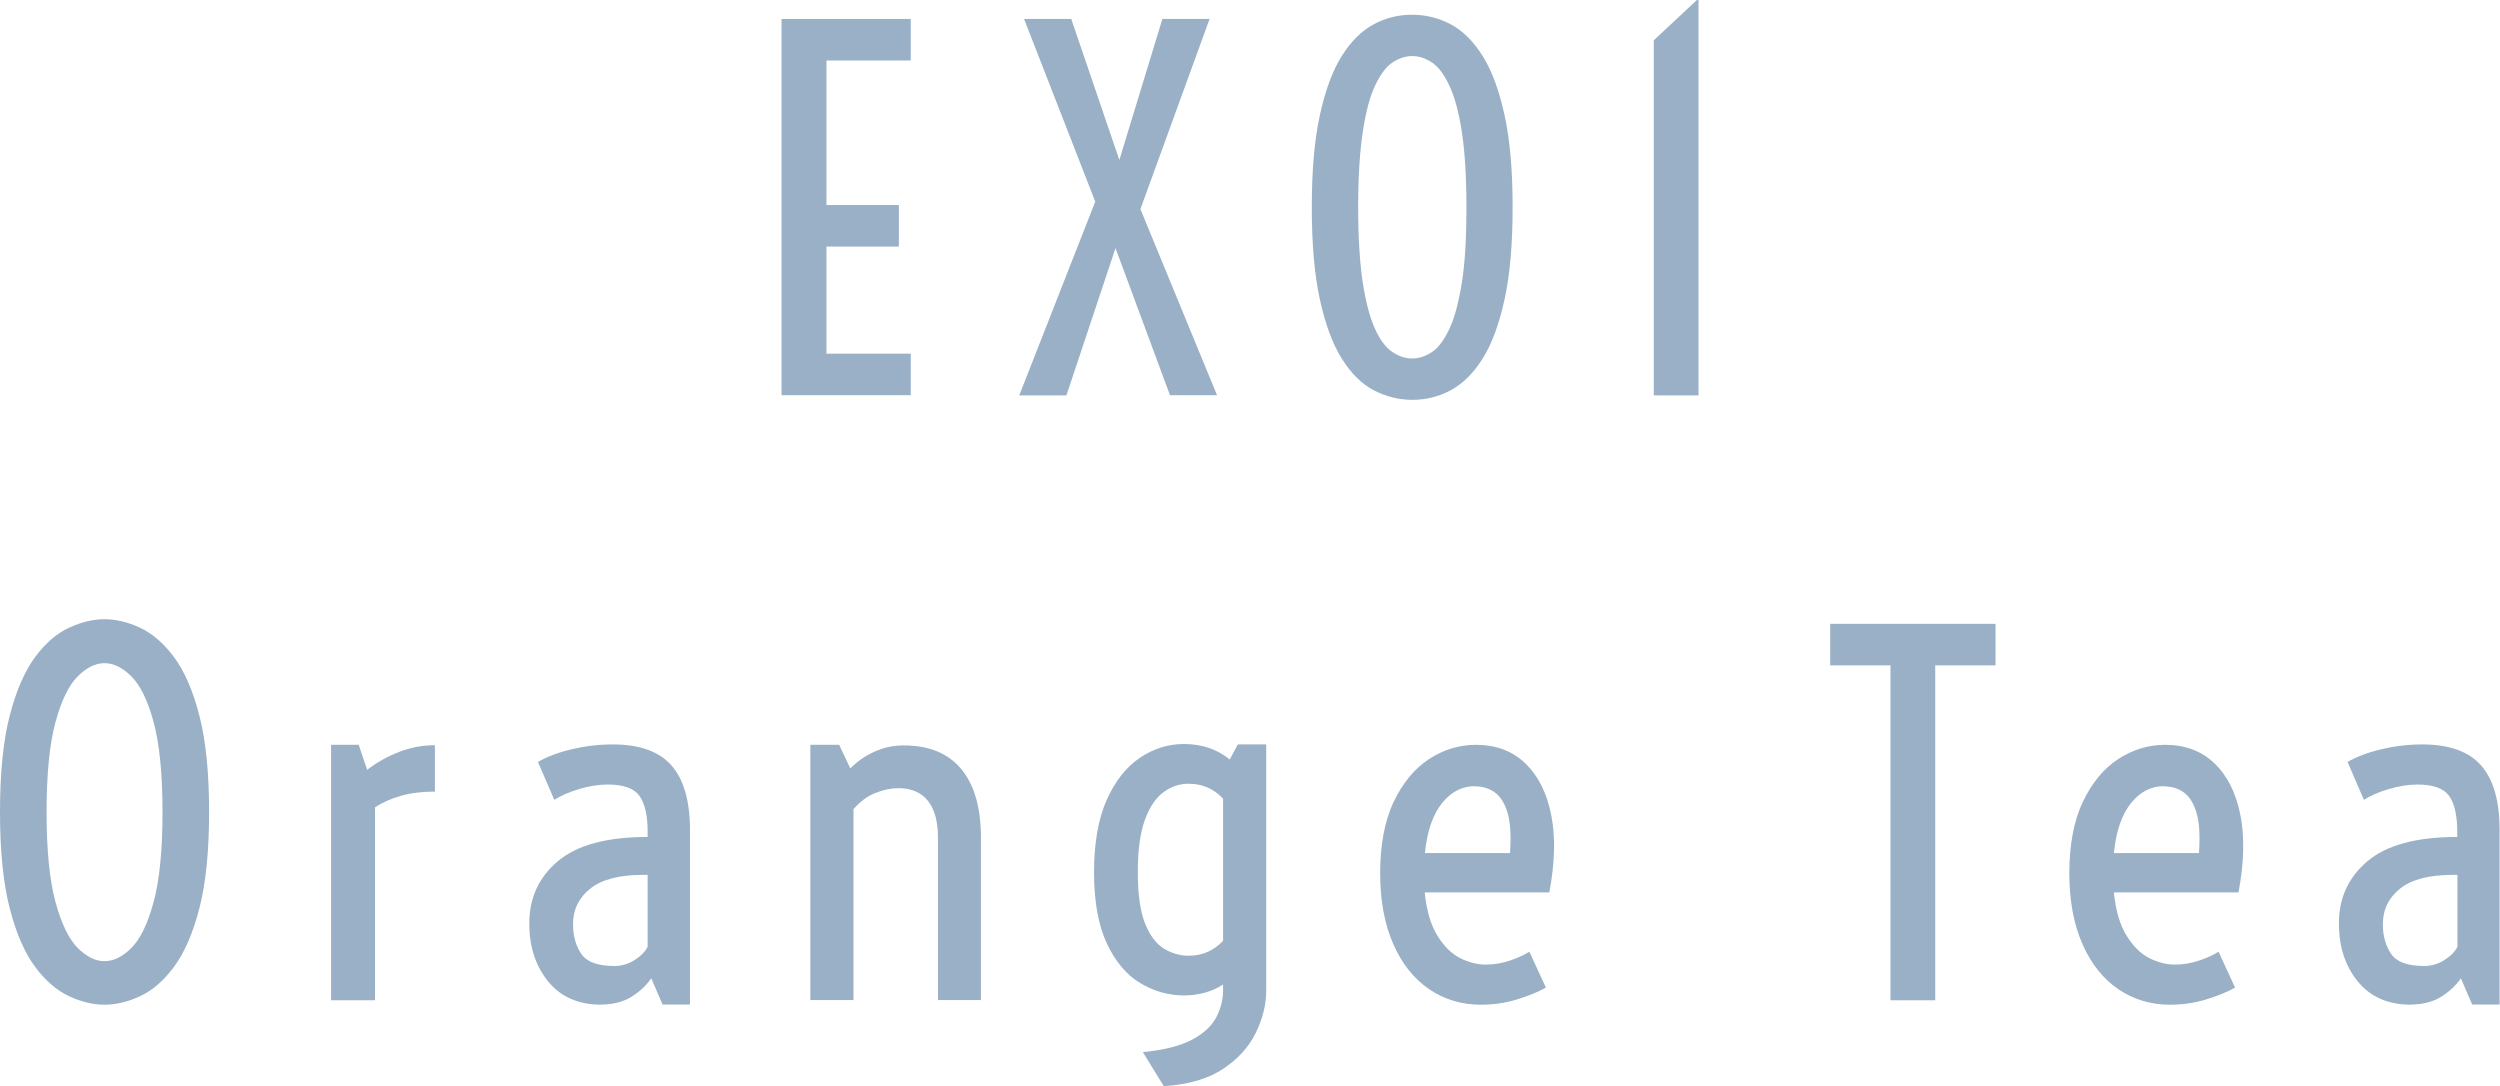 <?xml version="1.0" encoding="UTF-8"?><svg id="_レイヤー_2" xmlns="http://www.w3.org/2000/svg" viewBox="0 0 123.99 53.87"><defs><style>.cls-1{fill:#99b0c7;stroke-width:0px;}</style></defs><g id="txt"><path class="cls-1" d="M38.76,19.61V.94h6.41v2.06h-4.18v7.17h3.59v2.06h-3.59v5.31h4.18v2.06h-6.41Z"/><path class="cls-1" d="M58.03,19.61l-2.7-7.29h-.01l-2.43,7.29h-2.34l3.77-9.61-3.53-9.06h2.34l2.38,6.98h.01l2.13-6.98h2.34l-3.43,9.43,3.8,9.23h-2.34Z"/><path class="cls-1" d="M70.04,19.83c-.66,0-1.3-.16-1.9-.47s-1.13-.84-1.59-1.57-.82-1.71-1.09-2.94-.4-2.75-.4-4.57.13-3.34.4-4.57.63-2.21,1.09-2.94.99-1.25,1.59-1.57,1.23-.47,1.9-.47,1.31.16,1.9.47,1.13.84,1.59,1.57.82,1.71,1.09,2.94.4,2.75.4,4.57-.13,3.34-.4,4.57-.63,2.21-1.09,2.94-.99,1.25-1.59,1.57-1.23.47-1.9.47ZM70.04,17.78c.34,0,.66-.11.98-.32s.6-.6.86-1.14.46-1.31.62-2.29.23-2.23.23-3.75-.08-2.77-.23-3.75-.36-1.74-.62-2.29-.54-.93-.86-1.14-.64-.32-.98-.32-.66.11-.98.32-.6.6-.86,1.14-.46,1.31-.61,2.29-.23,2.23-.23,3.75.08,2.77.23,3.75.36,1.74.61,2.29.54.93.86,1.14.64.32.98.32Z"/><path class="cls-1" d="M82.02,19.61V2l2.14-2h.08v19.61h-2.23Z"/><path class="cls-1" d="M5.18,49.83c-.56,0-1.15-.14-1.75-.42s-1.17-.76-1.69-1.46-.94-1.66-1.26-2.91-.48-2.83-.48-4.77.16-3.53.48-4.77.74-2.21,1.26-2.91,1.08-1.18,1.69-1.46,1.19-.42,1.75-.42,1.16.14,1.76.42,1.17.76,1.69,1.46.94,1.66,1.26,2.91.48,2.83.48,4.77-.16,3.53-.48,4.77-.74,2.21-1.26,2.91-1.08,1.18-1.69,1.46-1.19.42-1.76.42ZM5.18,47.67c.45,0,.9-.22,1.34-.66s.81-1.2,1.1-2.28.44-2.56.44-4.45-.15-3.38-.44-4.46-.66-1.83-1.1-2.27-.89-.66-1.34-.66-.89.22-1.33.66-.81,1.2-1.1,2.27-.44,2.56-.44,4.46.15,3.38.44,4.45.66,1.84,1.1,2.28.88.66,1.33.66Z"/><path class="cls-1" d="M16.42,49.61v-12.67h1.37l.42,1.24c.49-.38,1.02-.67,1.59-.89s1.16-.33,1.77-.33v2.3c-.63,0-1.2.07-1.69.21s-.92.33-1.28.57v9.57h-2.19Z"/><path class="cls-1" d="M29.83,49.83c-1.13,0-2.01-.38-2.64-1.15s-.94-1.73-.94-2.88c0-1.26.47-2.29,1.42-3.09s2.43-1.2,4.45-1.2v-.25c0-.8-.13-1.4-.4-1.78s-.79-.57-1.58-.57c-.46,0-.94.08-1.44.23s-.9.33-1.21.53l-.81-1.88c.43-.25.97-.46,1.63-.62s1.35-.25,2.08-.25c1.33,0,2.3.35,2.91,1.04s.92,1.76.92,3.21v8.65h-1.36l-.56-1.3c-.24.35-.57.66-.97.91s-.91.39-1.51.39ZM30.47,47.91c.36,0,.7-.1,1.01-.3s.53-.42.64-.66v-3.56h-.22c-1.16,0-2.04.22-2.61.67s-.87,1.04-.87,1.78c0,.58.14,1.07.41,1.47s.82.6,1.64.6Z"/><path class="cls-1" d="M40.19,49.61v-12.67h1.43l.55,1.17c.34-.34.73-.62,1.2-.83s.94-.31,1.44-.31c1.27,0,2.22.39,2.87,1.18s.97,1.92.97,3.39v8.06h-2.13v-8.04c0-.8-.16-1.41-.49-1.83s-.82-.64-1.46-.64c-.38,0-.76.08-1.16.24s-.76.43-1.08.8v9.47h-2.13Z"/><path class="cls-1" d="M58.72,49.37c-.77,0-1.5-.21-2.18-.62s-1.23-1.07-1.65-1.97-.63-2.08-.63-3.52.21-2.65.63-3.59.97-1.63,1.65-2.09,1.41-.68,2.18-.68c.89,0,1.65.26,2.27.77l.4-.75h1.41v12.18c0,.71-.17,1.42-.52,2.13s-.89,1.3-1.63,1.79-1.72.77-2.93.85l-1.04-1.69c1.05-.1,1.87-.31,2.45-.62s.98-.69,1.2-1.12.33-.88.33-1.34v-.27c-.56.36-1.21.54-1.95.54ZM56.43,43.25c0,1.1.12,1.95.36,2.55s.56,1.02.94,1.25.79.35,1.22.35c.68,0,1.25-.25,1.71-.74v-7.05c-.46-.49-1.03-.74-1.71-.74-.43,0-.84.13-1.22.4s-.7.72-.94,1.37-.36,1.51-.36,2.61Z"/><path class="cls-1" d="M73.44,49.83c-.95,0-1.81-.26-2.56-.77s-1.35-1.26-1.78-2.24-.65-2.15-.65-3.52.22-2.59.67-3.53,1.03-1.65,1.75-2.12,1.5-.71,2.33-.71c.98,0,1.8.3,2.44.91s1.07,1.46,1.29,2.55.19,2.38-.09,3.86h-6.18c.09.9.3,1.61.62,2.13s.69.9,1.12,1.12.86.33,1.29.33.82-.07,1.23-.21.71-.29.93-.43l.82,1.78c-.38.22-.86.41-1.44.59s-1.18.26-1.78.26ZM73.15,38.99c-.63,0-1.18.28-1.63.84s-.74,1.38-.85,2.48h4.22c.06-.88.02-1.55-.13-2.03s-.37-.81-.65-1-.6-.28-.95-.28Z"/><path class="cls-1" d="M93.76,49.61v-16.61h-2.99v-2.06h8.2v2.06h-2.99v16.61h-2.23Z"/><path class="cls-1" d="M107.62,49.83c-.95,0-1.81-.26-2.56-.77s-1.35-1.26-1.78-2.24-.65-2.15-.65-3.52.22-2.59.67-3.53,1.03-1.65,1.75-2.12,1.5-.71,2.33-.71c.98,0,1.8.3,2.44.91s1.07,1.46,1.29,2.55.19,2.38-.09,3.86h-6.18c.09.9.3,1.61.62,2.13s.69.9,1.12,1.12.86.33,1.29.33.82-.07,1.23-.21.71-.29.93-.43l.82,1.78c-.38.22-.86.41-1.44.59s-1.18.26-1.78.26ZM107.32,38.99c-.63,0-1.18.28-1.63.84s-.74,1.38-.85,2.48h4.22c.06-.88.02-1.55-.13-2.03s-.37-.81-.65-1-.6-.28-.95-.28Z"/><path class="cls-1" d="M119.58,49.83c-1.13,0-2.01-.38-2.64-1.15s-.94-1.73-.94-2.88c0-1.26.47-2.29,1.42-3.09s2.43-1.2,4.45-1.2v-.25c0-.8-.13-1.4-.4-1.78s-.79-.57-1.58-.57c-.46,0-.94.08-1.44.23s-.9.33-1.21.53l-.81-1.88c.43-.25.97-.46,1.63-.62s1.35-.25,2.08-.25c1.33,0,2.3.35,2.91,1.04s.92,1.76.92,3.21v8.65h-1.36l-.56-1.3c-.24.35-.57.66-.97.91s-.91.39-1.51.39ZM120.23,47.91c.36,0,.7-.1,1.01-.3s.53-.42.64-.66v-3.56h-.22c-1.16,0-2.04.22-2.61.67s-.87,1.04-.87,1.78c0,.58.14,1.07.41,1.47s.82.6,1.64.6Z"/></g></svg>